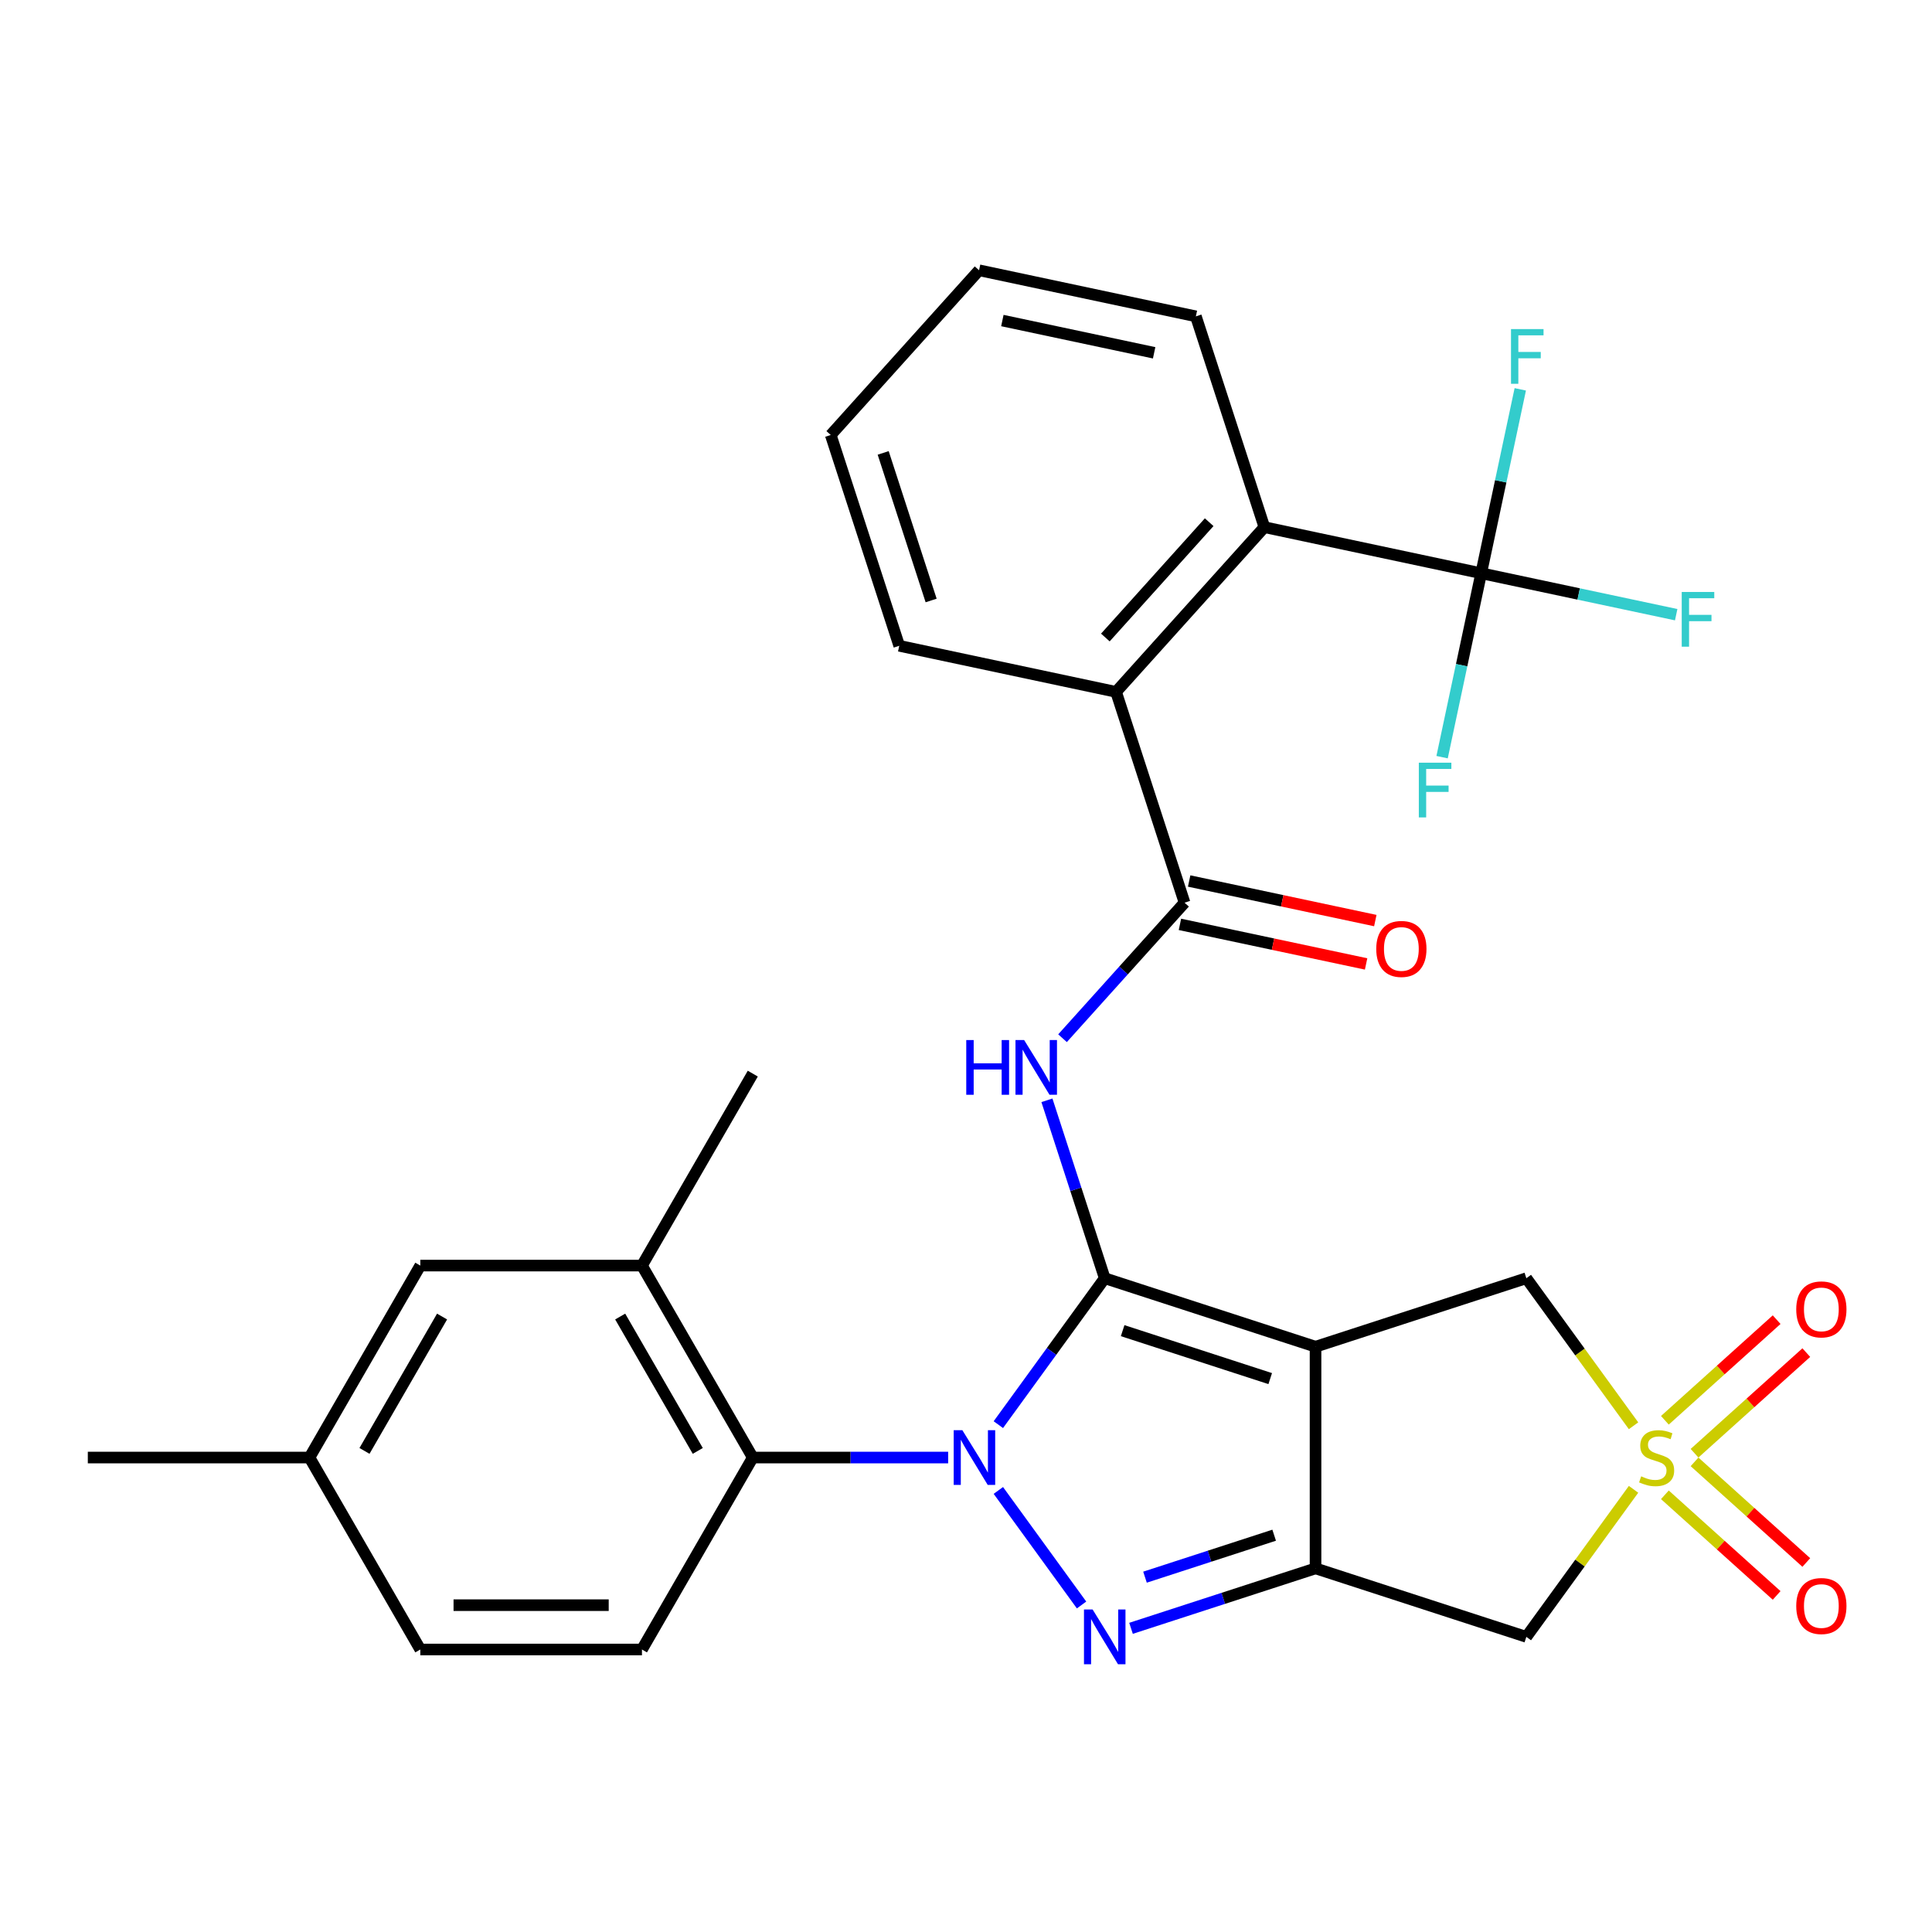 <?xml version='1.0' encoding='iso-8859-1'?>
<svg version='1.1' baseProfile='full'
              xmlns='http://www.w3.org/2000/svg'
                      xmlns:rdkit='http://www.rdkit.org/xml'
                      xmlns:xlink='http://www.w3.org/1999/xlink'
                  xml:space='preserve'
width='1000px' height='1000px' viewBox='0 0 1000 1000'>
<!-- END OF HEADER -->
<rect style='opacity:1.0;fill:#FFFFFF;stroke:none' width='1000' height='1000' x='0' y='0'> </rect>
<path class='bond-0' d='M 571.806,661.604 L 544.274,699.499' style='fill:none;fill-rule:evenodd;stroke:#000000;stroke-width:6px;stroke-linecap:butt;stroke-linejoin:miter;stroke-opacity:1' />
<path class='bond-0' d='M 544.274,699.499 L 516.742,737.394' style='fill:none;fill-rule:evenodd;stroke:#0000FF;stroke-width:6px;stroke-linecap:butt;stroke-linejoin:miter;stroke-opacity:1' />
<path class='bond-1' d='M 571.806,661.604 L 680.92,697.058' style='fill:none;fill-rule:evenodd;stroke:#000000;stroke-width:6px;stroke-linecap:butt;stroke-linejoin:miter;stroke-opacity:1' />
<path class='bond-1' d='M 581.082,688.745 L 657.462,713.562' style='fill:none;fill-rule:evenodd;stroke:#000000;stroke-width:6px;stroke-linecap:butt;stroke-linejoin:miter;stroke-opacity:1' />
<path class='bond-5' d='M 571.806,661.604 L 556.846,615.562' style='fill:none;fill-rule:evenodd;stroke:#000000;stroke-width:6px;stroke-linecap:butt;stroke-linejoin:miter;stroke-opacity:1' />
<path class='bond-5' d='M 556.846,615.562 L 541.886,569.519' style='fill:none;fill-rule:evenodd;stroke:#0000FF;stroke-width:6px;stroke-linecap:butt;stroke-linejoin:miter;stroke-opacity:1' />
<path class='bond-2' d='M 516.742,771.45 L 559.816,830.738' style='fill:none;fill-rule:evenodd;stroke:#0000FF;stroke-width:6px;stroke-linecap:butt;stroke-linejoin:miter;stroke-opacity:1' />
<path class='bond-8' d='M 490.762,754.422 L 440.201,754.422' style='fill:none;fill-rule:evenodd;stroke:#0000FF;stroke-width:6px;stroke-linecap:butt;stroke-linejoin:miter;stroke-opacity:1' />
<path class='bond-8' d='M 440.201,754.422 L 389.641,754.422' style='fill:none;fill-rule:evenodd;stroke:#000000;stroke-width:6px;stroke-linecap:butt;stroke-linejoin:miter;stroke-opacity:1' />
<path class='bond-3' d='M 680.92,697.058 L 680.92,811.786' style='fill:none;fill-rule:evenodd;stroke:#000000;stroke-width:6px;stroke-linecap:butt;stroke-linejoin:miter;stroke-opacity:1' />
<path class='bond-10' d='M 680.92,697.058 L 790.033,661.604' style='fill:none;fill-rule:evenodd;stroke:#000000;stroke-width:6px;stroke-linecap:butt;stroke-linejoin:miter;stroke-opacity:1' />
<path class='bond-30' d='M 585.414,842.818 L 633.167,827.302' style='fill:none;fill-rule:evenodd;stroke:#0000FF;stroke-width:6px;stroke-linecap:butt;stroke-linejoin:miter;stroke-opacity:1' />
<path class='bond-30' d='M 633.167,827.302 L 680.92,811.786' style='fill:none;fill-rule:evenodd;stroke:#000000;stroke-width:6px;stroke-linecap:butt;stroke-linejoin:miter;stroke-opacity:1' />
<path class='bond-30' d='M 592.649,816.341 L 626.076,805.48' style='fill:none;fill-rule:evenodd;stroke:#0000FF;stroke-width:6px;stroke-linecap:butt;stroke-linejoin:miter;stroke-opacity:1' />
<path class='bond-30' d='M 626.076,805.48 L 659.503,794.618' style='fill:none;fill-rule:evenodd;stroke:#000000;stroke-width:6px;stroke-linecap:butt;stroke-linejoin:miter;stroke-opacity:1' />
<path class='bond-7' d='M 680.92,811.786 L 790.033,847.24' style='fill:none;fill-rule:evenodd;stroke:#000000;stroke-width:6px;stroke-linecap:butt;stroke-linejoin:miter;stroke-opacity:1' />
<path class='bond-4' d='M 845.521,737.977 L 817.777,699.791' style='fill:none;fill-rule:evenodd;stroke:#CCCC00;stroke-width:6px;stroke-linecap:butt;stroke-linejoin:miter;stroke-opacity:1' />
<path class='bond-4' d='M 817.777,699.791 L 790.033,661.604' style='fill:none;fill-rule:evenodd;stroke:#000000;stroke-width:6px;stroke-linecap:butt;stroke-linejoin:miter;stroke-opacity:1' />
<path class='bond-14' d='M 877.094,752.19 L 906.017,726.148' style='fill:none;fill-rule:evenodd;stroke:#CCCC00;stroke-width:6px;stroke-linecap:butt;stroke-linejoin:miter;stroke-opacity:1' />
<path class='bond-14' d='M 906.017,726.148 L 934.94,700.105' style='fill:none;fill-rule:evenodd;stroke:#FF0000;stroke-width:6px;stroke-linecap:butt;stroke-linejoin:miter;stroke-opacity:1' />
<path class='bond-14' d='M 861.74,735.138 L 890.663,709.096' style='fill:none;fill-rule:evenodd;stroke:#CCCC00;stroke-width:6px;stroke-linecap:butt;stroke-linejoin:miter;stroke-opacity:1' />
<path class='bond-14' d='M 890.663,709.096 L 919.586,683.053' style='fill:none;fill-rule:evenodd;stroke:#FF0000;stroke-width:6px;stroke-linecap:butt;stroke-linejoin:miter;stroke-opacity:1' />
<path class='bond-15' d='M 861.74,773.706 L 890.663,799.749' style='fill:none;fill-rule:evenodd;stroke:#CCCC00;stroke-width:6px;stroke-linecap:butt;stroke-linejoin:miter;stroke-opacity:1' />
<path class='bond-15' d='M 890.663,799.749 L 919.586,825.791' style='fill:none;fill-rule:evenodd;stroke:#FF0000;stroke-width:6px;stroke-linecap:butt;stroke-linejoin:miter;stroke-opacity:1' />
<path class='bond-15' d='M 877.094,756.654 L 906.017,782.696' style='fill:none;fill-rule:evenodd;stroke:#CCCC00;stroke-width:6px;stroke-linecap:butt;stroke-linejoin:miter;stroke-opacity:1' />
<path class='bond-15' d='M 906.017,782.696 L 934.94,808.739' style='fill:none;fill-rule:evenodd;stroke:#FF0000;stroke-width:6px;stroke-linecap:butt;stroke-linejoin:miter;stroke-opacity:1' />
<path class='bond-31' d='M 845.521,770.867 L 817.777,809.053' style='fill:none;fill-rule:evenodd;stroke:#CCCC00;stroke-width:6px;stroke-linecap:butt;stroke-linejoin:miter;stroke-opacity:1' />
<path class='bond-31' d='M 817.777,809.053 L 790.033,847.24' style='fill:none;fill-rule:evenodd;stroke:#000000;stroke-width:6px;stroke-linecap:butt;stroke-linejoin:miter;stroke-opacity:1' />
<path class='bond-6' d='M 549.961,537.377 L 581.541,502.304' style='fill:none;fill-rule:evenodd;stroke:#0000FF;stroke-width:6px;stroke-linecap:butt;stroke-linejoin:miter;stroke-opacity:1' />
<path class='bond-6' d='M 581.541,502.304 L 613.121,467.231' style='fill:none;fill-rule:evenodd;stroke:#000000;stroke-width:6px;stroke-linecap:butt;stroke-linejoin:miter;stroke-opacity:1' />
<path class='bond-11' d='M 613.121,467.231 L 577.668,358.117' style='fill:none;fill-rule:evenodd;stroke:#000000;stroke-width:6px;stroke-linecap:butt;stroke-linejoin:miter;stroke-opacity:1' />
<path class='bond-17' d='M 610.736,478.453 L 658.913,488.693' style='fill:none;fill-rule:evenodd;stroke:#000000;stroke-width:6px;stroke-linecap:butt;stroke-linejoin:miter;stroke-opacity:1' />
<path class='bond-17' d='M 658.913,488.693 L 707.09,498.933' style='fill:none;fill-rule:evenodd;stroke:#FF0000;stroke-width:6px;stroke-linecap:butt;stroke-linejoin:miter;stroke-opacity:1' />
<path class='bond-17' d='M 615.507,456.008 L 663.683,466.249' style='fill:none;fill-rule:evenodd;stroke:#000000;stroke-width:6px;stroke-linecap:butt;stroke-linejoin:miter;stroke-opacity:1' />
<path class='bond-17' d='M 663.683,466.249 L 711.86,476.489' style='fill:none;fill-rule:evenodd;stroke:#FF0000;stroke-width:6px;stroke-linecap:butt;stroke-linejoin:miter;stroke-opacity:1' />
<path class='bond-13' d='M 389.641,754.422 L 332.277,655.064' style='fill:none;fill-rule:evenodd;stroke:#000000;stroke-width:6px;stroke-linecap:butt;stroke-linejoin:miter;stroke-opacity:1' />
<path class='bond-13' d='M 361.165,750.991 L 321.01,681.441' style='fill:none;fill-rule:evenodd;stroke:#000000;stroke-width:6px;stroke-linecap:butt;stroke-linejoin:miter;stroke-opacity:1' />
<path class='bond-16' d='M 389.641,754.422 L 332.277,853.78' style='fill:none;fill-rule:evenodd;stroke:#000000;stroke-width:6px;stroke-linecap:butt;stroke-linejoin:miter;stroke-opacity:1' />
<path class='bond-9' d='M 766.659,296.71 L 654.437,272.857' style='fill:none;fill-rule:evenodd;stroke:#000000;stroke-width:6px;stroke-linecap:butt;stroke-linejoin:miter;stroke-opacity:1' />
<path class='bond-19' d='M 766.659,296.71 L 817.125,307.437' style='fill:none;fill-rule:evenodd;stroke:#000000;stroke-width:6px;stroke-linecap:butt;stroke-linejoin:miter;stroke-opacity:1' />
<path class='bond-19' d='M 817.125,307.437 L 867.592,318.164' style='fill:none;fill-rule:evenodd;stroke:#33CCCC;stroke-width:6px;stroke-linecap:butt;stroke-linejoin:miter;stroke-opacity:1' />
<path class='bond-20' d='M 766.659,296.71 L 776.776,249.114' style='fill:none;fill-rule:evenodd;stroke:#000000;stroke-width:6px;stroke-linecap:butt;stroke-linejoin:miter;stroke-opacity:1' />
<path class='bond-20' d='M 776.776,249.114 L 786.893,201.517' style='fill:none;fill-rule:evenodd;stroke:#33CCCC;stroke-width:6px;stroke-linecap:butt;stroke-linejoin:miter;stroke-opacity:1' />
<path class='bond-21' d='M 766.659,296.71 L 756.542,344.307' style='fill:none;fill-rule:evenodd;stroke:#000000;stroke-width:6px;stroke-linecap:butt;stroke-linejoin:miter;stroke-opacity:1' />
<path class='bond-21' d='M 756.542,344.307 L 746.424,391.904' style='fill:none;fill-rule:evenodd;stroke:#33CCCC;stroke-width:6px;stroke-linecap:butt;stroke-linejoin:miter;stroke-opacity:1' />
<path class='bond-12' d='M 577.668,358.117 L 654.437,272.857' style='fill:none;fill-rule:evenodd;stroke:#000000;stroke-width:6px;stroke-linecap:butt;stroke-linejoin:miter;stroke-opacity:1' />
<path class='bond-12' d='M 572.131,329.974 L 625.869,270.292' style='fill:none;fill-rule:evenodd;stroke:#000000;stroke-width:6px;stroke-linecap:butt;stroke-linejoin:miter;stroke-opacity:1' />
<path class='bond-25' d='M 577.668,358.117 L 465.446,334.264' style='fill:none;fill-rule:evenodd;stroke:#000000;stroke-width:6px;stroke-linecap:butt;stroke-linejoin:miter;stroke-opacity:1' />
<path class='bond-24' d='M 654.437,272.857 L 618.984,163.743' style='fill:none;fill-rule:evenodd;stroke:#000000;stroke-width:6px;stroke-linecap:butt;stroke-linejoin:miter;stroke-opacity:1' />
<path class='bond-18' d='M 332.277,655.064 L 217.548,655.064' style='fill:none;fill-rule:evenodd;stroke:#000000;stroke-width:6px;stroke-linecap:butt;stroke-linejoin:miter;stroke-opacity:1' />
<path class='bond-26' d='M 332.277,655.064 L 389.641,555.706' style='fill:none;fill-rule:evenodd;stroke:#000000;stroke-width:6px;stroke-linecap:butt;stroke-linejoin:miter;stroke-opacity:1' />
<path class='bond-22' d='M 332.277,853.78 L 217.548,853.78' style='fill:none;fill-rule:evenodd;stroke:#000000;stroke-width:6px;stroke-linecap:butt;stroke-linejoin:miter;stroke-opacity:1' />
<path class='bond-22' d='M 315.067,830.834 L 234.757,830.834' style='fill:none;fill-rule:evenodd;stroke:#000000;stroke-width:6px;stroke-linecap:butt;stroke-linejoin:miter;stroke-opacity:1' />
<path class='bond-32' d='M 217.548,655.064 L 160.183,754.422' style='fill:none;fill-rule:evenodd;stroke:#000000;stroke-width:6px;stroke-linecap:butt;stroke-linejoin:miter;stroke-opacity:1' />
<path class='bond-32' d='M 228.815,681.441 L 188.66,750.991' style='fill:none;fill-rule:evenodd;stroke:#000000;stroke-width:6px;stroke-linecap:butt;stroke-linejoin:miter;stroke-opacity:1' />
<path class='bond-23' d='M 217.548,853.78 L 160.183,754.422' style='fill:none;fill-rule:evenodd;stroke:#000000;stroke-width:6px;stroke-linecap:butt;stroke-linejoin:miter;stroke-opacity:1' />
<path class='bond-27' d='M 160.183,754.422 L 45.455,754.422' style='fill:none;fill-rule:evenodd;stroke:#000000;stroke-width:6px;stroke-linecap:butt;stroke-linejoin:miter;stroke-opacity:1' />
<path class='bond-33' d='M 618.984,163.743 L 506.762,139.89' style='fill:none;fill-rule:evenodd;stroke:#000000;stroke-width:6px;stroke-linecap:butt;stroke-linejoin:miter;stroke-opacity:1' />
<path class='bond-33' d='M 597.38,182.61 L 518.824,165.912' style='fill:none;fill-rule:evenodd;stroke:#000000;stroke-width:6px;stroke-linecap:butt;stroke-linejoin:miter;stroke-opacity:1' />
<path class='bond-28' d='M 465.446,334.264 L 429.993,225.15' style='fill:none;fill-rule:evenodd;stroke:#000000;stroke-width:6px;stroke-linecap:butt;stroke-linejoin:miter;stroke-opacity:1' />
<path class='bond-28' d='M 481.951,310.806 L 457.134,234.426' style='fill:none;fill-rule:evenodd;stroke:#000000;stroke-width:6px;stroke-linecap:butt;stroke-linejoin:miter;stroke-opacity:1' />
<path class='bond-29' d='M 429.993,225.15 L 506.762,139.89' style='fill:none;fill-rule:evenodd;stroke:#000000;stroke-width:6px;stroke-linecap:butt;stroke-linejoin:miter;stroke-opacity:1' />
<path  class='atom-1' d='M 498.11 740.262
L 507.39 755.262
Q 508.31 756.742, 509.79 759.422
Q 511.27 762.102, 511.35 762.262
L 511.35 740.262
L 515.11 740.262
L 515.11 768.582
L 511.23 768.582
L 501.27 752.182
Q 500.11 750.262, 498.87 748.062
Q 497.67 745.862, 497.31 745.182
L 497.31 768.582
L 493.63 768.582
L 493.63 740.262
L 498.11 740.262
' fill='#0000FF'/>
<path  class='atom-3' d='M 565.546 833.08
L 574.826 848.08
Q 575.746 849.56, 577.226 852.24
Q 578.706 854.92, 578.786 855.08
L 578.786 833.08
L 582.546 833.08
L 582.546 861.4
L 578.666 861.4
L 568.706 845
Q 567.546 843.08, 566.306 840.88
Q 565.106 838.68, 564.746 838
L 564.746 861.4
L 561.066 861.4
L 561.066 833.08
L 565.546 833.08
' fill='#0000FF'/>
<path  class='atom-5' d='M 849.469 764.142
Q 849.789 764.262, 851.109 764.822
Q 852.429 765.382, 853.869 765.742
Q 855.349 766.062, 856.789 766.062
Q 859.469 766.062, 861.029 764.782
Q 862.589 763.462, 862.589 761.182
Q 862.589 759.622, 861.789 758.662
Q 861.029 757.702, 859.829 757.182
Q 858.629 756.662, 856.629 756.062
Q 854.109 755.302, 852.589 754.582
Q 851.109 753.862, 850.029 752.342
Q 848.989 750.822, 848.989 748.262
Q 848.989 744.702, 851.389 742.502
Q 853.829 740.302, 858.629 740.302
Q 861.909 740.302, 865.629 741.862
L 864.709 744.942
Q 861.309 743.542, 858.749 743.542
Q 855.989 743.542, 854.469 744.702
Q 852.949 745.822, 852.989 747.782
Q 852.989 749.302, 853.749 750.222
Q 854.549 751.142, 855.669 751.662
Q 856.829 752.182, 858.749 752.782
Q 861.309 753.582, 862.829 754.382
Q 864.349 755.182, 865.429 756.822
Q 866.549 758.422, 866.549 761.182
Q 866.549 765.102, 863.909 767.222
Q 861.309 769.302, 856.949 769.302
Q 854.429 769.302, 852.509 768.742
Q 850.629 768.222, 848.389 767.302
L 849.469 764.142
' fill='#CCCC00'/>
<path  class='atom-6' d='M 500.133 538.331
L 503.973 538.331
L 503.973 550.371
L 518.453 550.371
L 518.453 538.331
L 522.293 538.331
L 522.293 566.651
L 518.453 566.651
L 518.453 553.571
L 503.973 553.571
L 503.973 566.651
L 500.133 566.651
L 500.133 538.331
' fill='#0000FF'/>
<path  class='atom-6' d='M 530.093 538.331
L 539.373 553.331
Q 540.293 554.811, 541.773 557.491
Q 543.253 560.171, 543.333 560.331
L 543.333 538.331
L 547.093 538.331
L 547.093 566.651
L 543.213 566.651
L 533.253 550.251
Q 532.093 548.331, 530.853 546.131
Q 529.653 543.931, 529.293 543.251
L 529.293 566.651
L 525.613 566.651
L 525.613 538.331
L 530.093 538.331
' fill='#0000FF'/>
<path  class='atom-15' d='M 929.729 677.733
Q 929.729 670.933, 933.089 667.133
Q 936.449 663.333, 942.729 663.333
Q 949.009 663.333, 952.369 667.133
Q 955.729 670.933, 955.729 677.733
Q 955.729 684.613, 952.329 688.533
Q 948.929 692.413, 942.729 692.413
Q 936.489 692.413, 933.089 688.533
Q 929.729 684.653, 929.729 677.733
M 942.729 689.213
Q 947.049 689.213, 949.369 686.333
Q 951.729 683.413, 951.729 677.733
Q 951.729 672.173, 949.369 669.373
Q 947.049 666.533, 942.729 666.533
Q 938.409 666.533, 936.049 669.333
Q 933.729 672.133, 933.729 677.733
Q 933.729 683.453, 936.049 686.333
Q 938.409 689.213, 942.729 689.213
' fill='#FF0000'/>
<path  class='atom-16' d='M 929.729 831.271
Q 929.729 824.471, 933.089 820.671
Q 936.449 816.871, 942.729 816.871
Q 949.009 816.871, 952.369 820.671
Q 955.729 824.471, 955.729 831.271
Q 955.729 838.151, 952.329 842.071
Q 948.929 845.951, 942.729 845.951
Q 936.489 845.951, 933.089 842.071
Q 929.729 838.191, 929.729 831.271
M 942.729 842.751
Q 947.049 842.751, 949.369 839.871
Q 951.729 836.951, 951.729 831.271
Q 951.729 825.711, 949.369 822.911
Q 947.049 820.071, 942.729 820.071
Q 938.409 820.071, 936.049 822.871
Q 933.729 825.671, 933.729 831.271
Q 933.729 836.991, 936.049 839.871
Q 938.409 842.751, 942.729 842.751
' fill='#FF0000'/>
<path  class='atom-18' d='M 712.343 491.164
Q 712.343 484.364, 715.703 480.564
Q 719.063 476.764, 725.343 476.764
Q 731.623 476.764, 734.983 480.564
Q 738.343 484.364, 738.343 491.164
Q 738.343 498.044, 734.943 501.964
Q 731.543 505.844, 725.343 505.844
Q 719.103 505.844, 715.703 501.964
Q 712.343 498.084, 712.343 491.164
M 725.343 502.644
Q 729.663 502.644, 731.983 499.764
Q 734.343 496.844, 734.343 491.164
Q 734.343 485.604, 731.983 482.804
Q 729.663 479.964, 725.343 479.964
Q 721.023 479.964, 718.663 482.764
Q 716.343 485.564, 716.343 491.164
Q 716.343 496.884, 718.663 499.764
Q 721.023 502.644, 725.343 502.644
' fill='#FF0000'/>
<path  class='atom-20' d='M 870.46 306.404
L 887.3 306.404
L 887.3 309.644
L 874.26 309.644
L 874.26 318.244
L 885.86 318.244
L 885.86 321.524
L 874.26 321.524
L 874.26 334.724
L 870.46 334.724
L 870.46 306.404
' fill='#33CCCC'/>
<path  class='atom-21' d='M 782.092 170.329
L 798.932 170.329
L 798.932 173.569
L 785.892 173.569
L 785.892 182.169
L 797.492 182.169
L 797.492 185.449
L 785.892 185.449
L 785.892 198.649
L 782.092 198.649
L 782.092 170.329
' fill='#33CCCC'/>
<path  class='atom-22' d='M 734.385 394.772
L 751.225 394.772
L 751.225 398.012
L 738.185 398.012
L 738.185 406.612
L 749.785 406.612
L 749.785 409.892
L 738.185 409.892
L 738.185 423.092
L 734.385 423.092
L 734.385 394.772
' fill='#33CCCC'/>
</svg>
